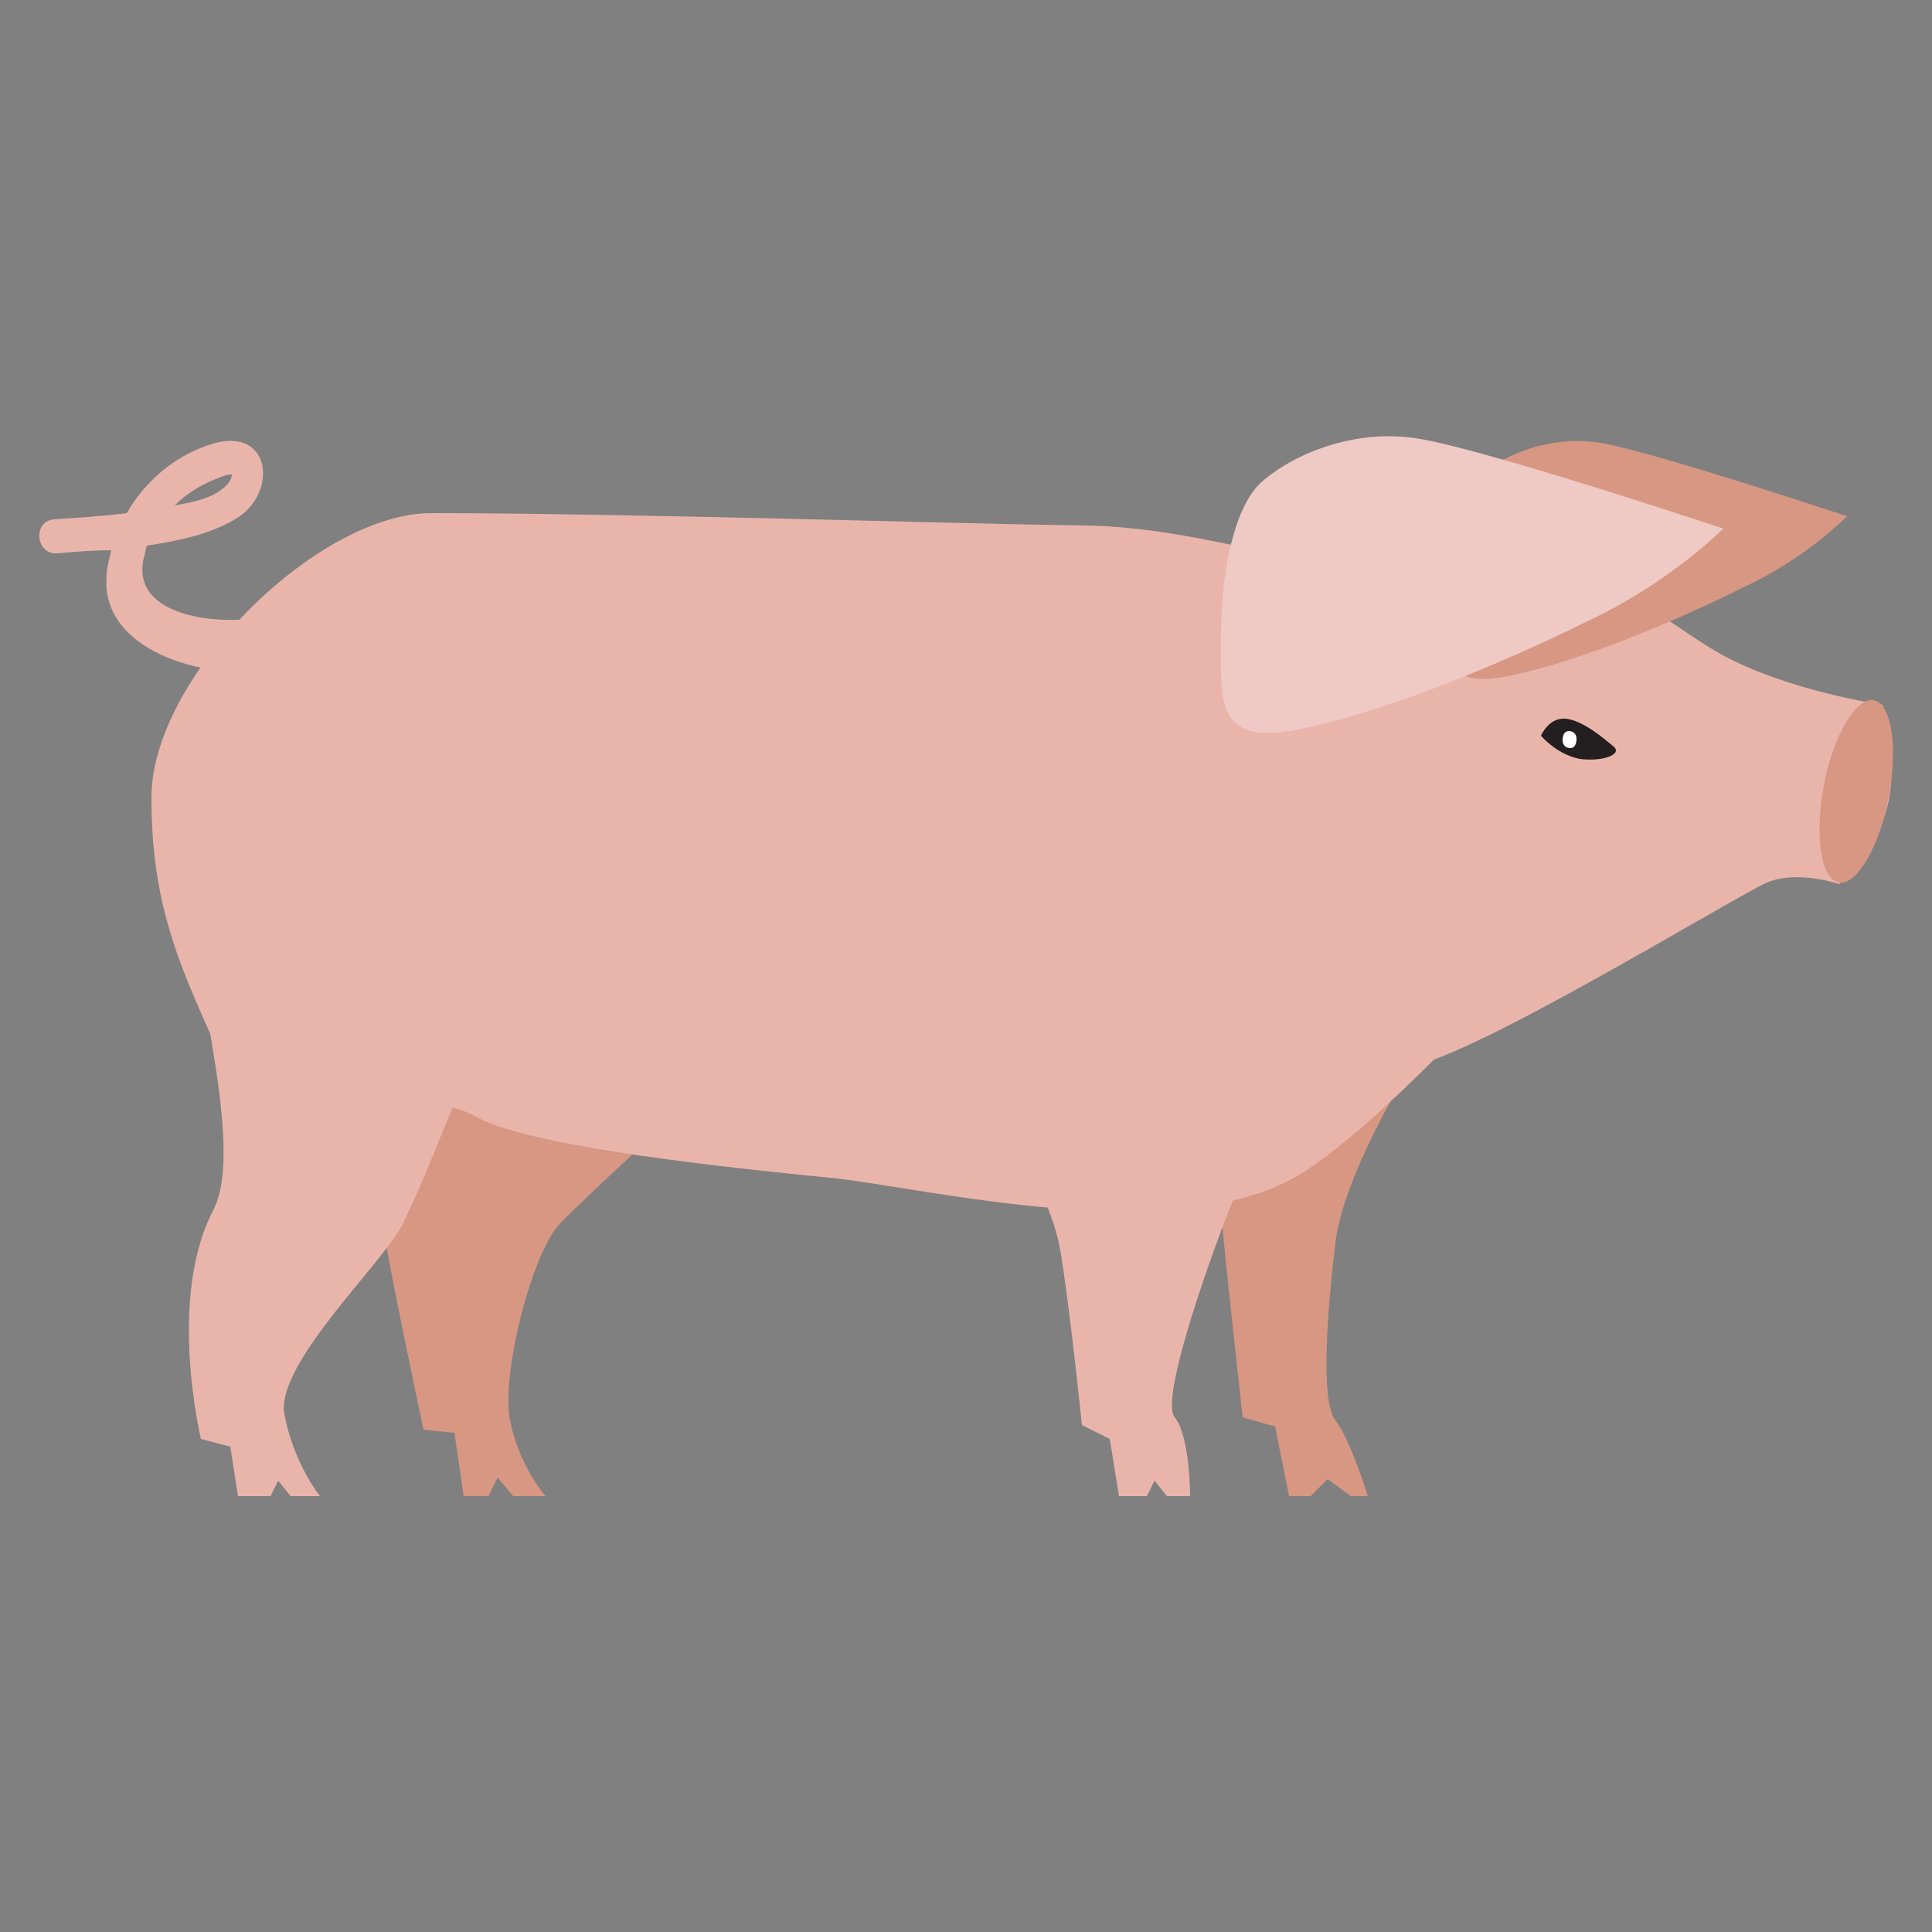 <svg xmlns="http://www.w3.org/2000/svg" xmlns:xlink="http://www.w3.org/1999/xlink" version="1.1" id="Layer_1" x="0px" y="0px" viewBox="0 0 125 125" style="enable-background:new 0 0 125 125;" xml:space="preserve">
<rect x="0" y="0" width="125" height="125" fill="#808080" stroke="none"/>
<style type="text/css">
	.pig01st0{fill:#E9B5AB;}
	.pig01st01{fill:#D79783;}
	.pig01st02{fill:#EFCAC5;}
	.pig01st03{fill:#231F20;}
	.pig01st04{fill:#FFFFFF;}
</style>
<g>
	<g>
		<path class="pig01st0" d="M17.8,39.8c-3.4,0.8-9.4,0.2-8.5-3.7c0.1-0.3,0.1-0.5,0.2-0.8c2-0.3,4-0.7,5.7-1.7c2.8-1.6,2.4-6-1.4-4.9    c-2.4,0.7-4.4,2.4-5.6,4.5c-1.6,0.2-3.2,0.3-4.7,0.4c-1.4,0.1-1.2,2.3,0.2,2.2c1.1-0.1,2.3-0.2,3.5-0.2c-0.1,0.5-0.3,1.1-0.3,1.6    c-0.5,5.1,7,7,10.9,6C19.1,42.9,19.1,39.5,17.8,39.8z M14.2,30.9c0.2-0.1,0.5-0.2,0.7-0.2c0,0,0,0,0.1,0c0,0.4-0.4,0.8-0.7,1    c-0.8,0.6-1.9,0.8-3,1C12.1,31.9,13.1,31.3,14.2,30.9z"/>
		<g>
			<path class="pig01st01" d="M90.8,69.8c0,0,0.2-1.6,0-2.4c-0.2-0.7-2.4-1.5-6.3-1.6c-3.8-0.2-5.4,0.5-6.1,3.1c-0.7,2.6,0.3,6.7,0.6,9.4     c0.2,2.7,1.4,13.4,1.4,13.4l2.1,0.6l0.9,4.5h1.4l1.1-1.1l1.5,1.1h1.1c0,0-1.1-3.6-2.1-4.9c-1-1.3-0.5-7.3,0-11.5     C86.9,76.2,90.8,69.8,90.8,69.8z"/>
			<path class="pig01st01" d="M48.3,65.4c0,0-19.6-0.9-19.4,1.4c0.2,2.4-4.4,10.3-4.1,12.6c0.3,2.3,2.6,13.1,2.6,13.1l2,0.2l0.6,4.1h1.6     l0.6-1.2l1,1.2h2.1c0,0-1.7-1.9-2.3-4.9c-0.6-2.9,1.4-10.8,3.2-12.7C38,77.3,45,71,46.8,69.1C48.6,67.1,48.3,65.4,48.3,65.4z"/>
			<path class="pig01st0" d="M27.9,33.2c12.8,0,34.5,0.7,42.1,0.8c8.4,0,20.2,4.4,23.3,4.1c3.1-0.3,9.2,0,9.2,0l2.3,17.2     c0,0-13,15.7-20.4,20.5c-8,5.2-24.6,1-30.7,0.4c-9.2-0.9-19.9-2.2-23-4c-3.1-1.8-15.3-1.5-15.3-1.5s-1-1.9-2.8-6.1     c-1.8-4.2-2.8-7.8-2.8-12.9C9.7,43.9,20.5,33.2,27.9,33.2z"/>
			<path class="pig01st0" d="M121.8,45.6c0,0-6.2-0.9-10.5-3.3c-4.3-2.4-19-14.1-23.1-12.4c-4,1.7-11,4-11.3,13.1     c-0.3,9.1,3.8,19.8,6.6,23.9c2.9,4,6.9,3,13,0c6.1-3,15.6-8.7,17.6-9.7c2-1,4.9,0,4.9,0s2.6-2.4,3.2-5.4     C122.8,48.7,121.8,45.6,121.8,45.6z"/>
			<path class="pig01st0" d="M33.6,59.7c0,0-20.1-15.4-21.2-13.1c-3.4,7.2,4.3,26,1.4,31.7C10.8,84,13,93.1,13,93.1l1.9,0.5l0.5,3.2h2.1     l0.5-1l0.8,1h1.9c0,0-1.7-2.1-2.3-5.3c-0.6-3.2,6.3-9.7,7.6-12.2c2.3-4.6,4.9-12.6,6.7-14.7C34.5,62.5,33.6,59.7,33.6,59.7z"/>
			<path class="pig01st0" d="M73.9,65c-6.8,0-9.3,1.6-10,3.9c-0.7,2.3,3.8,6.9,4.7,12c0.6,3.5,1.4,11.3,1.4,11.3l1.8,0.9l0.6,3.7h1.8     l0.5-1l0.8,1h1.5c0,0,0-3.9-1-5.1c-1-1.2,2.5-11,4-14.6c2.5-6,4.9-9.9,4.7-10.6C84.3,65.9,77.8,65,73.9,65z"/>
		</g>
		<path class="pig01st01" d="M122.2,51.6c-0.6,3.2-2.1,5.7-3.2,5.5c-1.2-0.2-1.6-3-1-6.3c0.6-3.2,2.1-5.7,3.2-5.5    C122.4,45.5,122.8,48.3,122.2,51.6z"/>
		<g>
			<path class="pig01st01" d="M119.5,33.4c0,0-12-4-15.7-4.7c-3.7-0.7-7,1-8.3,2.3c-1.3,1.3-2,4.7-2,8c0,3.3-0.3,5.7,4.3,4.7     c4.7-1,11-3.7,15-5.7C116.9,36.1,119.5,33.4,119.5,33.4z"/>
			<path class="pig01st02" d="M111.5,34.2c0,0-15-5-19.6-5.8c-4.6-0.8-8.7,1.3-10.4,2.9c-1.7,1.7-2.5,5.8-2.5,10c0,4.2-0.4,7.1,5.4,5.8     c5.8-1.2,13.7-4.6,18.7-7.1C108.1,37.6,111.5,34.2,111.5,34.2z"/>
		</g>
	</g>
	<g>
		<path class="pig01st03" d="M99.7,47.6c0,0,0.5-1.2,1.6-1.1c1.1,0.1,2.5,1.3,3.1,1.8c0.6,0.5-0.7,1-2.2,0.8    C100.7,48.8,99.7,47.6,99.7,47.6z"/>
		<path class="pig01st04" d="M102,47.8c0,0.3-0.1,0.6-0.4,0.6c-0.3,0-0.5-0.2-0.5-0.5c0-0.3,0.1-0.6,0.4-0.6C101.8,47.3,102,47.5,102,47.8    z"/>
	</g>
</g>
</svg>